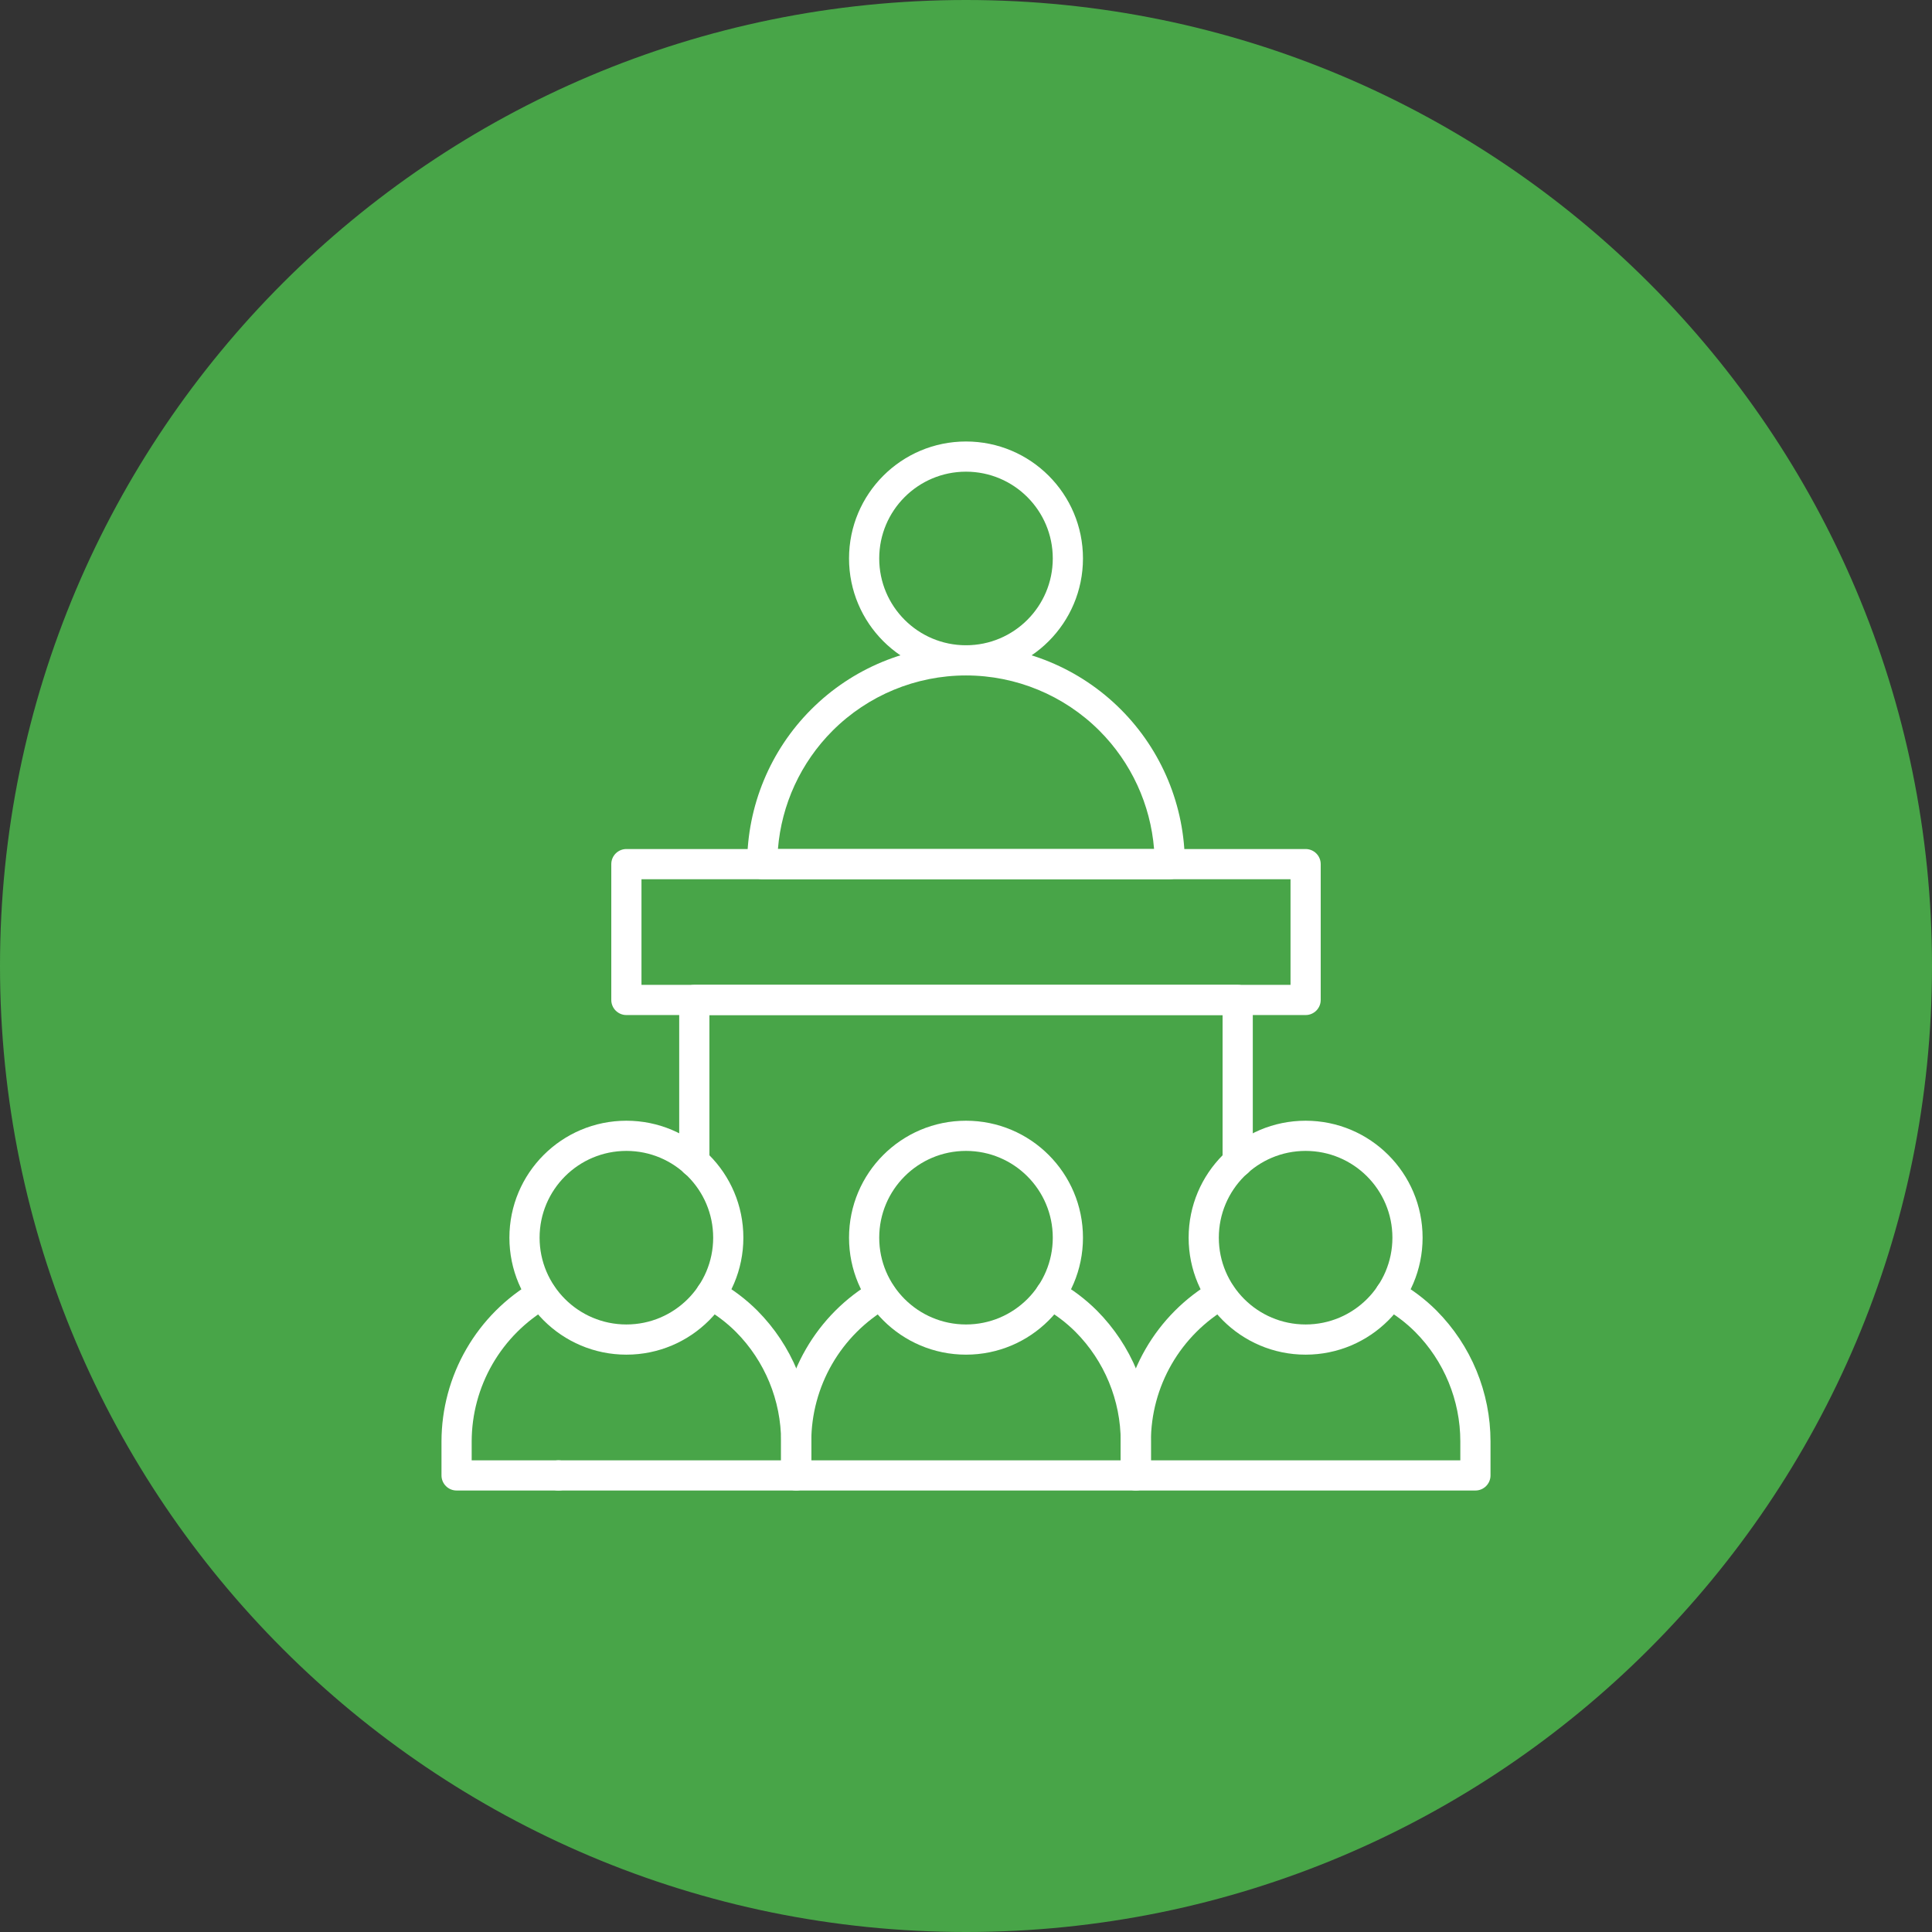 <svg width="72" height="72" viewBox="0 0 72 72" fill="none" xmlns="http://www.w3.org/2000/svg">
<rect x="0" y="0" width="72" height="72" fill="#333333" stroke="none"/>
<path fill-rule="evenodd" clip-rule="evenodd" d="M36 72C55.882 72 72 55.882 72 36C72 16.118 55.882 0 36 0C16.118 0 0 16.118 0 36C0 55.882 16.118 72 36 72Z" fill="#48A548"/>
<path fill-rule="evenodd" clip-rule="evenodd" d="M36 17.578C34.214 17.578 32.766 19.026 32.766 20.812C32.766 22.599 34.214 24.047 36 24.047C37.786 24.047 39.234 22.599 39.234 20.812C39.234 19.026 37.786 17.578 36 17.578ZM31.641 20.812C31.641 18.405 33.592 16.453 36 16.453C38.408 16.453 40.359 18.405 40.359 20.812C40.359 23.22 38.408 25.172 36 25.172C33.592 25.172 31.641 23.22 31.641 20.812Z" fill="white"/>
<path fill-rule="evenodd" clip-rule="evenodd" d="M36 25.172C34.135 25.172 32.347 25.913 31.028 27.231C29.843 28.417 29.124 29.982 28.991 31.641H43.009C42.876 29.982 42.157 28.417 40.972 27.231C39.653 25.913 37.865 25.172 36 25.172ZM30.233 26.436C31.762 24.906 33.837 24.047 36 24.047C38.163 24.047 40.238 24.906 41.767 26.436C43.297 27.965 44.156 30.04 44.156 32.203C44.156 32.514 43.904 32.766 43.594 32.766H28.406C28.096 32.766 27.844 32.514 27.844 32.203C27.844 30.04 28.703 27.965 30.233 26.436Z" fill="white"/>
<path fill-rule="evenodd" clip-rule="evenodd" d="M22.781 32.203C22.781 31.892 23.033 31.641 23.344 31.641H48.656C48.967 31.641 49.219 31.892 49.219 32.203V37.266C49.219 37.576 48.967 37.828 48.656 37.828H23.344C23.033 37.828 22.781 37.576 22.781 37.266V32.203ZM23.906 32.766V36.703H48.094V32.766H23.906Z" fill="white"/>
<path fill-rule="evenodd" clip-rule="evenodd" d="M25.312 37.266C25.312 36.955 25.564 36.703 25.875 36.703H46.125C46.436 36.703 46.688 36.955 46.688 37.266V43.303C46.688 43.613 46.436 43.865 46.125 43.865C45.814 43.865 45.562 43.613 45.562 43.303V37.828H26.438V43.303C26.438 43.613 26.186 43.865 25.875 43.865C25.564 43.865 25.312 43.613 25.312 43.303V37.266Z" fill="white"/>
<path fill-rule="evenodd" clip-rule="evenodd" d="M38.659 47.966C38.81 47.694 39.152 47.596 39.424 47.746C39.957 48.042 40.446 48.41 40.877 48.84L40.879 48.842C42.167 50.138 42.891 51.891 42.891 53.719V54.984C42.891 55.295 42.639 55.547 42.328 55.547H29.672C29.361 55.547 29.109 55.295 29.109 54.984L29.109 53.718C29.111 52.509 29.43 51.322 30.035 50.275C30.639 49.228 31.508 48.358 32.554 47.752C32.823 47.596 33.167 47.688 33.323 47.957C33.478 48.225 33.387 48.569 33.118 48.725C32.242 49.233 31.515 49.961 31.009 50.837C30.503 51.714 30.236 52.707 30.234 53.719V54.422H41.766V53.719C41.766 52.189 41.16 50.721 40.082 49.636C39.725 49.28 39.32 48.975 38.879 48.731C38.607 48.58 38.509 48.238 38.659 47.966Z" fill="white"/>
<path fill-rule="evenodd" clip-rule="evenodd" d="M36 42.891C34.214 42.891 32.766 44.339 32.766 46.125C32.766 47.911 34.214 49.359 36 49.359C37.786 49.359 39.234 47.911 39.234 46.125C39.234 44.339 37.786 42.891 36 42.891ZM31.641 46.125C31.641 43.717 33.592 41.766 36 41.766C38.408 41.766 40.359 43.717 40.359 46.125C40.359 48.533 38.408 50.484 36 50.484C33.592 50.484 31.641 48.533 31.641 46.125Z" fill="white"/>
<path fill-rule="evenodd" clip-rule="evenodd" d="M26.003 47.966C26.154 47.694 26.496 47.596 26.768 47.746C27.301 48.042 27.79 48.41 28.221 48.84L28.223 48.842L28.223 48.842C29.511 50.138 30.234 51.891 30.234 53.719V54.984C30.234 55.295 29.983 55.547 29.672 55.547H20.812C20.502 55.547 20.25 55.295 20.25 54.984C20.25 54.674 20.502 54.422 20.812 54.422H29.109V53.719C29.109 52.189 28.504 50.721 27.426 49.636C27.069 49.28 26.664 48.975 26.223 48.731C25.951 48.58 25.853 48.238 26.003 47.966Z" fill="white"/>
<path fill-rule="evenodd" clip-rule="evenodd" d="M20.666 47.957C20.822 48.225 20.73 48.57 20.462 48.725C19.586 49.233 18.859 49.961 18.353 50.837C17.847 51.714 17.58 52.707 17.578 53.719V54.422H20.812C21.123 54.422 21.375 54.674 21.375 54.984C21.375 55.295 21.123 55.547 20.812 55.547H17.016C16.705 55.547 16.453 55.295 16.453 54.984L16.453 53.718C16.455 52.509 16.774 51.322 17.379 50.275C17.983 49.228 18.852 48.358 19.898 47.752C20.166 47.596 20.511 47.688 20.666 47.957Z" fill="white"/>
<path fill-rule="evenodd" clip-rule="evenodd" d="M23.344 42.891C21.558 42.891 20.109 44.339 20.109 46.125C20.109 47.911 21.558 49.359 23.344 49.359C25.13 49.359 26.578 47.911 26.578 46.125C26.578 44.339 25.13 42.891 23.344 42.891ZM18.984 46.125C18.984 43.717 20.936 41.766 23.344 41.766C25.751 41.766 27.703 43.717 27.703 46.125C27.703 48.533 25.751 50.484 23.344 50.484C20.936 50.484 18.984 48.533 18.984 46.125Z" fill="white"/>
<path fill-rule="evenodd" clip-rule="evenodd" d="M51.316 47.966C51.466 47.694 51.809 47.596 52.08 47.746C52.613 48.042 53.102 48.41 53.534 48.84L53.535 48.842C54.824 50.138 55.547 51.891 55.547 53.719V54.984C55.547 55.295 55.295 55.547 54.984 55.547H42.328C42.017 55.547 41.766 55.295 41.766 54.984L41.766 53.718C41.767 52.509 42.087 51.322 42.691 50.275C43.295 49.228 44.164 48.358 45.21 47.752C45.479 47.596 45.823 47.688 45.979 47.957C46.135 48.225 46.043 48.569 45.774 48.725C44.898 49.233 44.171 49.961 43.665 50.837C43.159 51.714 42.892 52.707 42.891 53.719V54.422H54.422V53.719C54.422 52.189 53.817 50.721 52.739 49.636C52.381 49.28 51.976 48.975 51.535 48.731C51.263 48.58 51.165 48.238 51.316 47.966Z" fill="white"/>
<path fill-rule="evenodd" clip-rule="evenodd" d="M48.656 42.891C46.87 42.891 45.422 44.339 45.422 46.125C45.422 47.911 46.87 49.359 48.656 49.359C50.443 49.359 51.891 47.911 51.891 46.125C51.891 44.339 50.443 42.891 48.656 42.891ZM44.297 46.125C44.297 43.717 46.249 41.766 48.656 41.766C51.064 41.766 53.016 43.717 53.016 46.125C53.016 48.533 51.064 50.484 48.656 50.484C46.249 50.484 44.297 48.533 44.297 46.125Z" fill="white"/>
</svg>
